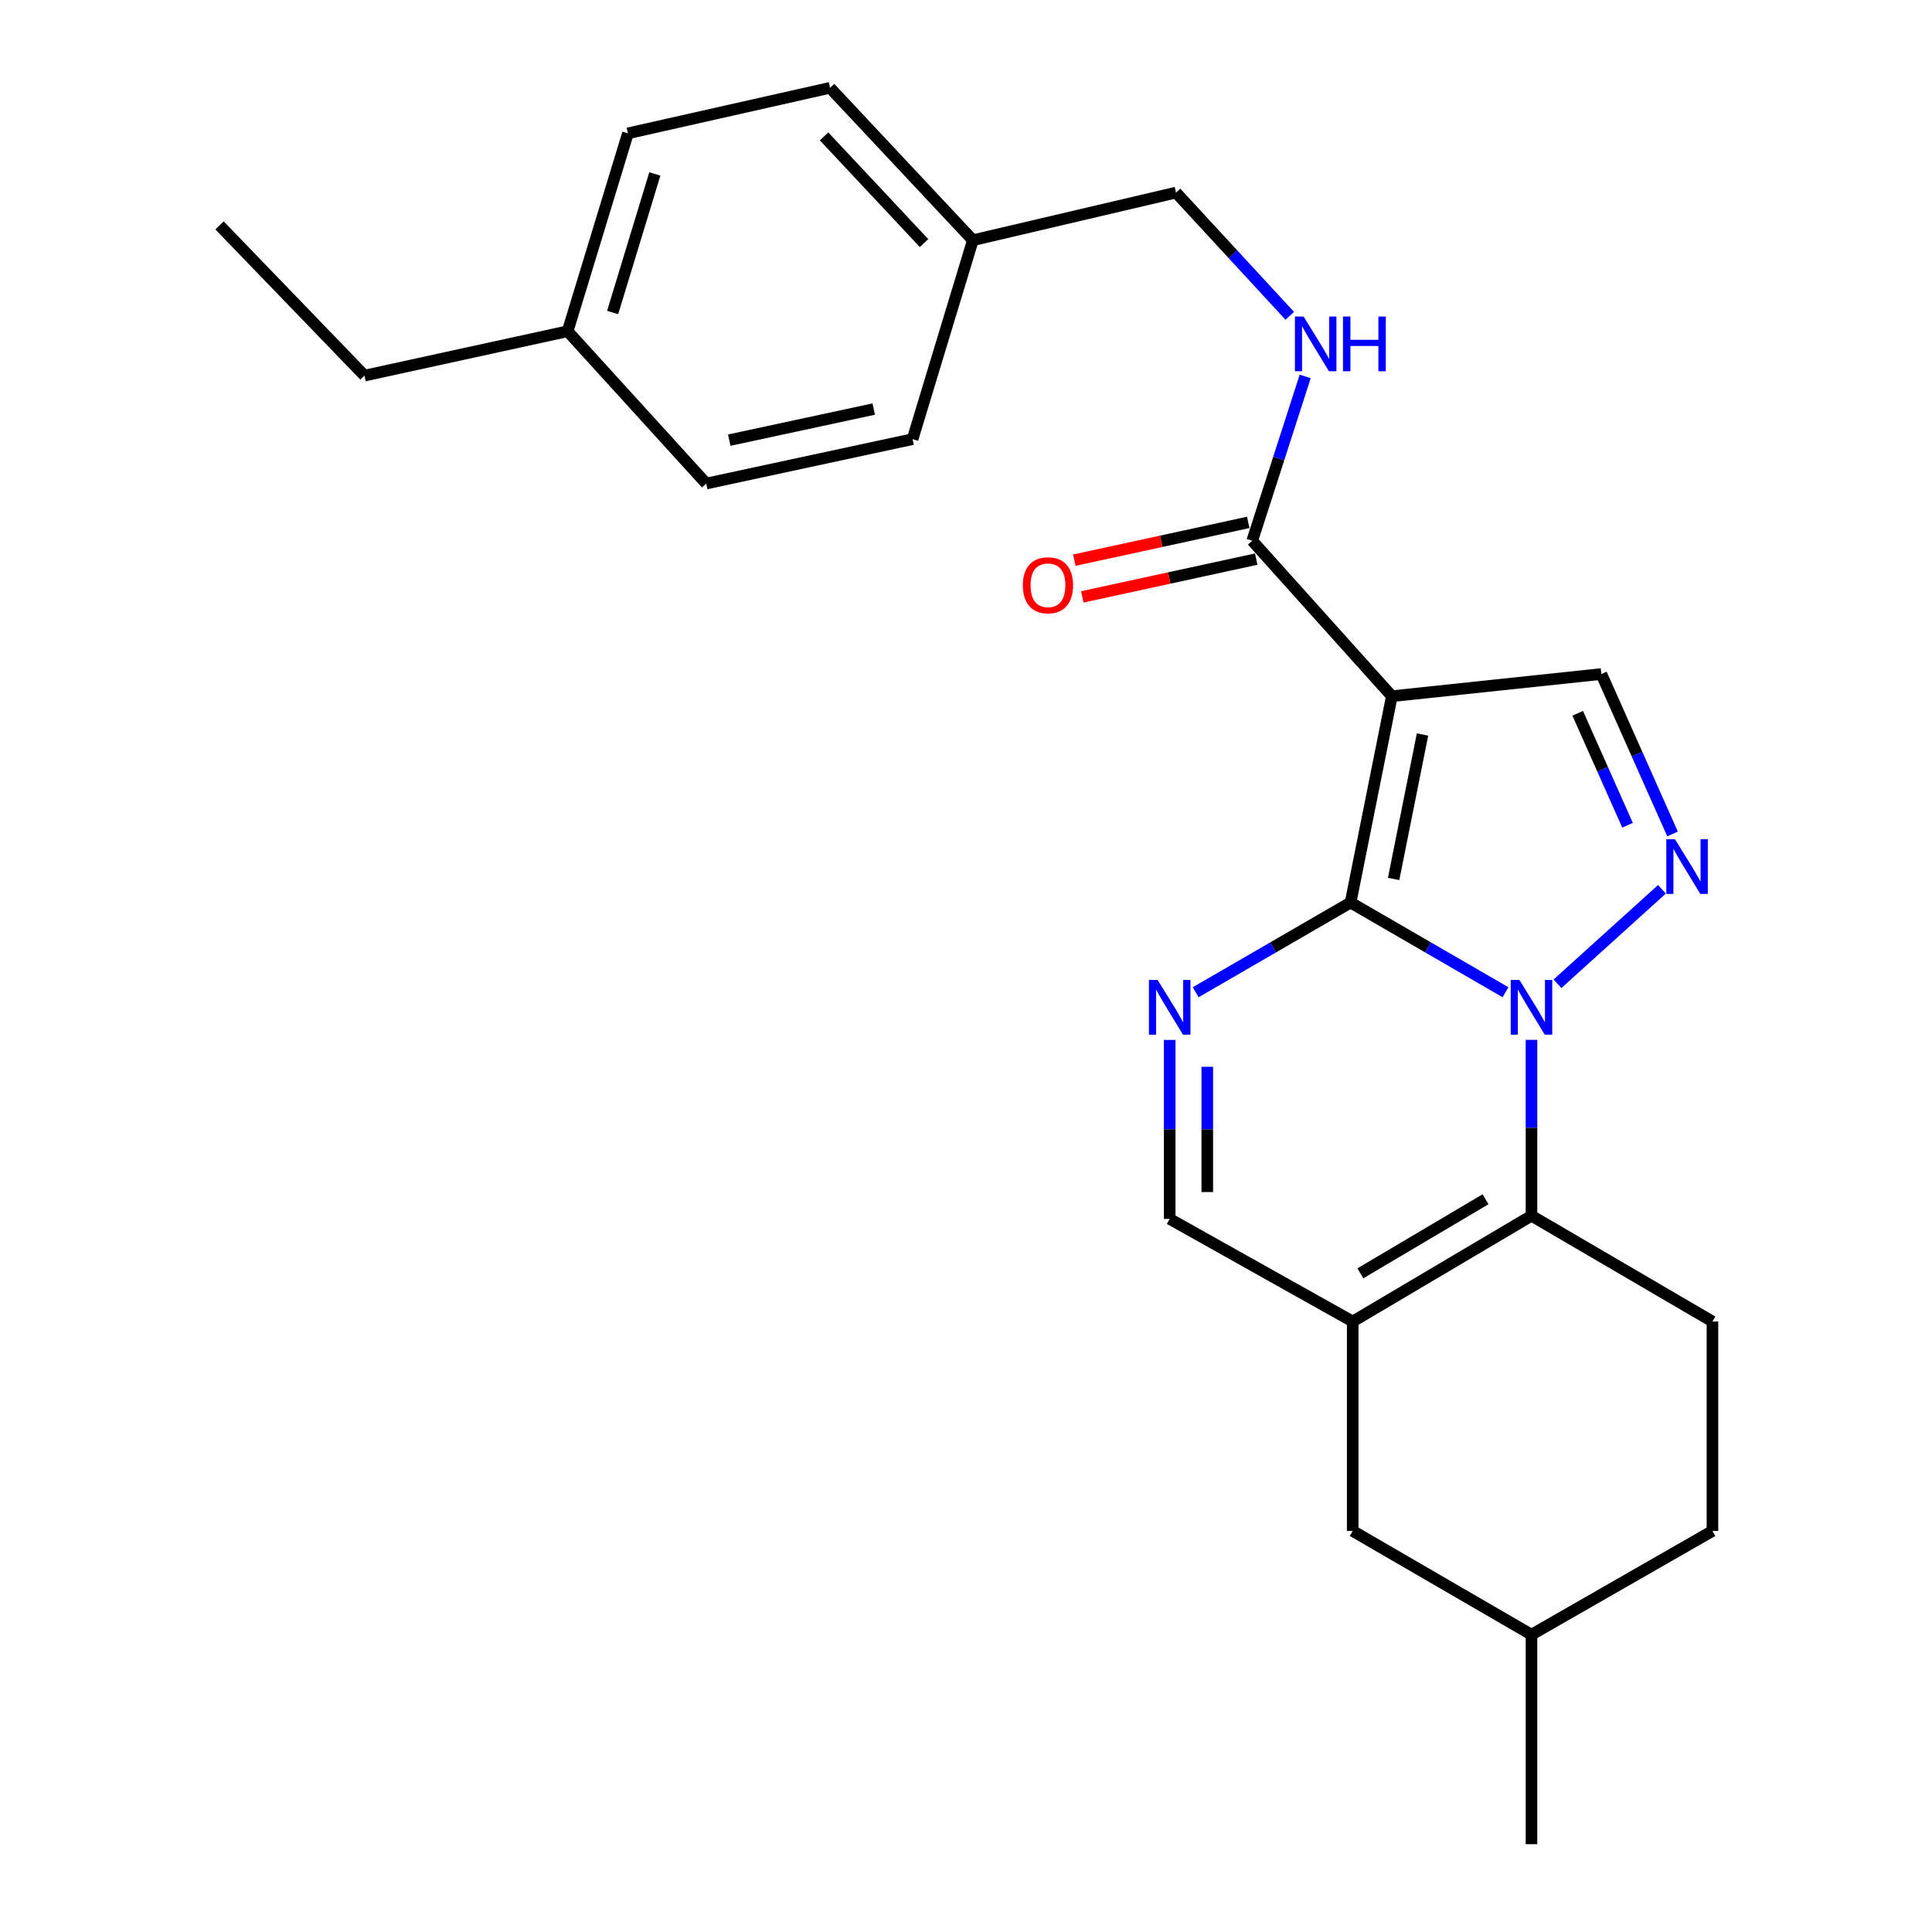 <?xml version='1.0' encoding='iso-8859-1'?>
<svg version='1.1' baseProfile='full'
              xmlns='http://www.w3.org/2000/svg'
                      xmlns:rdkit='http://www.rdkit.org/xml'
                      xmlns:xlink='http://www.w3.org/1999/xlink'
                  xml:space='preserve'
width='1000px' height='1000px' viewBox='0 0 1000 1000'>
<!-- END OF HEADER -->
<rect style='opacity:1.0;fill:#FFFFFF;stroke:none' width='1000' height='1000' x='0' y='0'> </rect>
<path class='bond-0' d='M 699.058,467.15 L 739.153,490.369' style='fill:none;fill-rule:evenodd;stroke:#000000;stroke-width:6px;stroke-linecap:butt;stroke-linejoin:miter;stroke-opacity:1' />
<path class='bond-0' d='M 739.153,490.369 L 779.247,513.588' style='fill:none;fill-rule:evenodd;stroke:#0000FF;stroke-width:6px;stroke-linecap:butt;stroke-linejoin:miter;stroke-opacity:1' />
<path class='bond-1' d='M 699.058,467.15 L 720.422,360.353' style='fill:none;fill-rule:evenodd;stroke:#000000;stroke-width:6px;stroke-linecap:butt;stroke-linejoin:miter;stroke-opacity:1' />
<path class='bond-1' d='M 721.336,454.946 L 736.29,380.188' style='fill:none;fill-rule:evenodd;stroke:#000000;stroke-width:6px;stroke-linecap:butt;stroke-linejoin:miter;stroke-opacity:1' />
<path class='bond-4' d='M 699.058,467.15 L 658.969,490.369' style='fill:none;fill-rule:evenodd;stroke:#000000;stroke-width:6px;stroke-linecap:butt;stroke-linejoin:miter;stroke-opacity:1' />
<path class='bond-4' d='M 658.969,490.369 L 618.879,513.587' style='fill:none;fill-rule:evenodd;stroke:#0000FF;stroke-width:6px;stroke-linecap:butt;stroke-linejoin:miter;stroke-opacity:1' />
<path class='bond-2' d='M 806.147,509.205 L 860.218,460.3' style='fill:none;fill-rule:evenodd;stroke:#0000FF;stroke-width:6px;stroke-linecap:butt;stroke-linejoin:miter;stroke-opacity:1' />
<path class='bond-3' d='M 792.693,538.232 L 792.693,583.747' style='fill:none;fill-rule:evenodd;stroke:#0000FF;stroke-width:6px;stroke-linecap:butt;stroke-linejoin:miter;stroke-opacity:1' />
<path class='bond-3' d='M 792.693,583.747 L 792.693,629.262' style='fill:none;fill-rule:evenodd;stroke:#000000;stroke-width:6px;stroke-linecap:butt;stroke-linejoin:miter;stroke-opacity:1' />
<path class='bond-6' d='M 720.422,360.353 L 828.86,348.877' style='fill:none;fill-rule:evenodd;stroke:#000000;stroke-width:6px;stroke-linecap:butt;stroke-linejoin:miter;stroke-opacity:1' />
<path class='bond-7' d='M 720.422,360.353 L 648.151,279.892' style='fill:none;fill-rule:evenodd;stroke:#000000;stroke-width:6px;stroke-linecap:butt;stroke-linejoin:miter;stroke-opacity:1' />
<path class='bond-25' d='M 865.703,431.654 L 847.282,390.266' style='fill:none;fill-rule:evenodd;stroke:#0000FF;stroke-width:6px;stroke-linecap:butt;stroke-linejoin:miter;stroke-opacity:1' />
<path class='bond-25' d='M 847.282,390.266 L 828.86,348.877' style='fill:none;fill-rule:evenodd;stroke:#000000;stroke-width:6px;stroke-linecap:butt;stroke-linejoin:miter;stroke-opacity:1' />
<path class='bond-25' d='M 842.406,427.147 L 829.511,398.175' style='fill:none;fill-rule:evenodd;stroke:#0000FF;stroke-width:6px;stroke-linecap:butt;stroke-linejoin:miter;stroke-opacity:1' />
<path class='bond-25' d='M 829.511,398.175 L 816.617,369.203' style='fill:none;fill-rule:evenodd;stroke:#000000;stroke-width:6px;stroke-linecap:butt;stroke-linejoin:miter;stroke-opacity:1' />
<path class='bond-9' d='M 792.693,629.262 L 886.359,684.016' style='fill:none;fill-rule:evenodd;stroke:#000000;stroke-width:6px;stroke-linecap:butt;stroke-linejoin:miter;stroke-opacity:1' />
<path class='bond-26' d='M 792.693,629.262 L 700.16,684.016' style='fill:none;fill-rule:evenodd;stroke:#000000;stroke-width:6px;stroke-linecap:butt;stroke-linejoin:miter;stroke-opacity:1' />
<path class='bond-26' d='M 768.907,620.735 L 704.135,659.063' style='fill:none;fill-rule:evenodd;stroke:#000000;stroke-width:6px;stroke-linecap:butt;stroke-linejoin:miter;stroke-opacity:1' />
<path class='bond-8' d='M 605.435,538.273 L 605.435,584.589' style='fill:none;fill-rule:evenodd;stroke:#0000FF;stroke-width:6px;stroke-linecap:butt;stroke-linejoin:miter;stroke-opacity:1' />
<path class='bond-8' d='M 605.435,584.589 L 605.435,630.904' style='fill:none;fill-rule:evenodd;stroke:#000000;stroke-width:6px;stroke-linecap:butt;stroke-linejoin:miter;stroke-opacity:1' />
<path class='bond-8' d='M 624.885,552.167 L 624.885,584.589' style='fill:none;fill-rule:evenodd;stroke:#0000FF;stroke-width:6px;stroke-linecap:butt;stroke-linejoin:miter;stroke-opacity:1' />
<path class='bond-8' d='M 624.885,584.589 L 624.885,617.01' style='fill:none;fill-rule:evenodd;stroke:#000000;stroke-width:6px;stroke-linecap:butt;stroke-linejoin:miter;stroke-opacity:1' />
<path class='bond-5' d='M 700.16,684.016 L 605.435,630.904' style='fill:none;fill-rule:evenodd;stroke:#000000;stroke-width:6px;stroke-linecap:butt;stroke-linejoin:miter;stroke-opacity:1' />
<path class='bond-11' d='M 700.16,684.016 L 700.16,792.422' style='fill:none;fill-rule:evenodd;stroke:#000000;stroke-width:6px;stroke-linecap:butt;stroke-linejoin:miter;stroke-opacity:1' />
<path class='bond-10' d='M 648.151,279.892 L 661.857,237.365' style='fill:none;fill-rule:evenodd;stroke:#000000;stroke-width:6px;stroke-linecap:butt;stroke-linejoin:miter;stroke-opacity:1' />
<path class='bond-10' d='M 661.857,237.365 L 675.564,194.838' style='fill:none;fill-rule:evenodd;stroke:#0000FF;stroke-width:6px;stroke-linecap:butt;stroke-linejoin:miter;stroke-opacity:1' />
<path class='bond-12' d='M 646.087,270.388 L 601.076,280.164' style='fill:none;fill-rule:evenodd;stroke:#000000;stroke-width:6px;stroke-linecap:butt;stroke-linejoin:miter;stroke-opacity:1' />
<path class='bond-12' d='M 601.076,280.164 L 556.065,289.94' style='fill:none;fill-rule:evenodd;stroke:#FF0000;stroke-width:6px;stroke-linecap:butt;stroke-linejoin:miter;stroke-opacity:1' />
<path class='bond-12' d='M 650.215,289.396 L 605.204,299.171' style='fill:none;fill-rule:evenodd;stroke:#000000;stroke-width:6px;stroke-linecap:butt;stroke-linejoin:miter;stroke-opacity:1' />
<path class='bond-12' d='M 605.204,299.171 L 560.193,308.947' style='fill:none;fill-rule:evenodd;stroke:#FF0000;stroke-width:6px;stroke-linecap:butt;stroke-linejoin:miter;stroke-opacity:1' />
<path class='bond-14' d='M 886.359,684.016 L 886.359,792.422' style='fill:none;fill-rule:evenodd;stroke:#000000;stroke-width:6px;stroke-linecap:butt;stroke-linejoin:miter;stroke-opacity:1' />
<path class='bond-13' d='M 667.586,163.477 L 638.147,131.578' style='fill:none;fill-rule:evenodd;stroke:#0000FF;stroke-width:6px;stroke-linecap:butt;stroke-linejoin:miter;stroke-opacity:1' />
<path class='bond-13' d='M 638.147,131.578 L 608.709,99.679' style='fill:none;fill-rule:evenodd;stroke:#000000;stroke-width:6px;stroke-linecap:butt;stroke-linejoin:miter;stroke-opacity:1' />
<path class='bond-16' d='M 700.16,792.422 L 792.693,846.107' style='fill:none;fill-rule:evenodd;stroke:#000000;stroke-width:6px;stroke-linecap:butt;stroke-linejoin:miter;stroke-opacity:1' />
<path class='bond-15' d='M 608.709,99.679 L 503.555,124.339' style='fill:none;fill-rule:evenodd;stroke:#000000;stroke-width:6px;stroke-linecap:butt;stroke-linejoin:miter;stroke-opacity:1' />
<path class='bond-27' d='M 886.359,792.422 L 792.693,846.107' style='fill:none;fill-rule:evenodd;stroke:#000000;stroke-width:6px;stroke-linecap:butt;stroke-linejoin:miter;stroke-opacity:1' />
<path class='bond-18' d='M 503.555,124.339 L 472.347,227.299' style='fill:none;fill-rule:evenodd;stroke:#000000;stroke-width:6px;stroke-linecap:butt;stroke-linejoin:miter;stroke-opacity:1' />
<path class='bond-19' d='M 503.555,124.339 L 429.631,45.455' style='fill:none;fill-rule:evenodd;stroke:#000000;stroke-width:6px;stroke-linecap:butt;stroke-linejoin:miter;stroke-opacity:1' />
<path class='bond-19' d='M 478.274,125.806 L 426.527,70.588' style='fill:none;fill-rule:evenodd;stroke:#000000;stroke-width:6px;stroke-linecap:butt;stroke-linejoin:miter;stroke-opacity:1' />
<path class='bond-23' d='M 792.693,846.107 L 792.693,954.545' style='fill:none;fill-rule:evenodd;stroke:#000000;stroke-width:6px;stroke-linecap:butt;stroke-linejoin:miter;stroke-opacity:1' />
<path class='bond-17' d='M 293.81,171.453 L 325.018,69.012' style='fill:none;fill-rule:evenodd;stroke:#000000;stroke-width:6px;stroke-linecap:butt;stroke-linejoin:miter;stroke-opacity:1' />
<path class='bond-17' d='M 317.098,161.755 L 338.943,90.046' style='fill:none;fill-rule:evenodd;stroke:#000000;stroke-width:6px;stroke-linecap:butt;stroke-linejoin:miter;stroke-opacity:1' />
<path class='bond-22' d='M 293.81,171.453 L 188.656,194.416' style='fill:none;fill-rule:evenodd;stroke:#000000;stroke-width:6px;stroke-linecap:butt;stroke-linejoin:miter;stroke-opacity:1' />
<path class='bond-28' d='M 293.81,171.453 L 365.54,250.283' style='fill:none;fill-rule:evenodd;stroke:#000000;stroke-width:6px;stroke-linecap:butt;stroke-linejoin:miter;stroke-opacity:1' />
<path class='bond-20' d='M 472.347,227.299 L 365.54,250.283' style='fill:none;fill-rule:evenodd;stroke:#000000;stroke-width:6px;stroke-linecap:butt;stroke-linejoin:miter;stroke-opacity:1' />
<path class='bond-20' d='M 452.234,211.731 L 377.469,227.82' style='fill:none;fill-rule:evenodd;stroke:#000000;stroke-width:6px;stroke-linecap:butt;stroke-linejoin:miter;stroke-opacity:1' />
<path class='bond-21' d='M 429.631,45.455 L 325.018,69.012' style='fill:none;fill-rule:evenodd;stroke:#000000;stroke-width:6px;stroke-linecap:butt;stroke-linejoin:miter;stroke-opacity:1' />
<path class='bond-24' d='M 188.656,194.416 L 113.641,116.677' style='fill:none;fill-rule:evenodd;stroke:#000000;stroke-width:6px;stroke-linecap:butt;stroke-linejoin:miter;stroke-opacity:1' />
<path  class='atom-1' d='M 786.433 507.214
L 795.713 522.214
Q 796.633 523.694, 798.113 526.374
Q 799.593 529.054, 799.673 529.214
L 799.673 507.214
L 803.433 507.214
L 803.433 535.534
L 799.553 535.534
L 789.593 519.134
Q 788.433 517.214, 787.193 515.014
Q 785.993 512.814, 785.633 512.134
L 785.633 535.534
L 781.953 535.534
L 781.953 507.214
L 786.433 507.214
' fill='#0000FF'/>
<path  class='atom-3' d='M 866.959 434.382
L 876.239 449.382
Q 877.159 450.862, 878.639 453.542
Q 880.119 456.222, 880.199 456.382
L 880.199 434.382
L 883.959 434.382
L 883.959 462.702
L 880.079 462.702
L 870.119 446.302
Q 868.959 444.382, 867.719 442.182
Q 866.519 439.982, 866.159 439.302
L 866.159 462.702
L 862.479 462.702
L 862.479 434.382
L 866.959 434.382
' fill='#0000FF'/>
<path  class='atom-5' d='M 599.175 507.214
L 608.455 522.214
Q 609.375 523.694, 610.855 526.374
Q 612.335 529.054, 612.415 529.214
L 612.415 507.214
L 616.175 507.214
L 616.175 535.534
L 612.295 535.534
L 602.335 519.134
Q 601.175 517.214, 599.935 515.014
Q 598.735 512.814, 598.375 512.134
L 598.375 535.534
L 594.695 535.534
L 594.695 507.214
L 599.175 507.214
' fill='#0000FF'/>
<path  class='atom-11' d='M 674.73 163.841
L 684.01 178.841
Q 684.93 180.321, 686.41 183.001
Q 687.89 185.681, 687.97 185.841
L 687.97 163.841
L 691.73 163.841
L 691.73 192.161
L 687.85 192.161
L 677.89 175.761
Q 676.73 173.841, 675.49 171.641
Q 674.29 169.441, 673.93 168.761
L 673.93 192.161
L 670.25 192.161
L 670.25 163.841
L 674.73 163.841
' fill='#0000FF'/>
<path  class='atom-11' d='M 695.13 163.841
L 698.97 163.841
L 698.97 175.881
L 713.45 175.881
L 713.45 163.841
L 717.29 163.841
L 717.29 192.161
L 713.45 192.161
L 713.45 179.081
L 698.97 179.081
L 698.97 192.161
L 695.13 192.161
L 695.13 163.841
' fill='#0000FF'/>
<path  class='atom-13' d='M 529.425 302.935
Q 529.425 296.135, 532.785 292.335
Q 536.145 288.535, 542.425 288.535
Q 548.705 288.535, 552.065 292.335
Q 555.425 296.135, 555.425 302.935
Q 555.425 309.815, 552.025 313.735
Q 548.625 317.615, 542.425 317.615
Q 536.185 317.615, 532.785 313.735
Q 529.425 309.855, 529.425 302.935
M 542.425 314.415
Q 546.745 314.415, 549.065 311.535
Q 551.425 308.615, 551.425 302.935
Q 551.425 297.375, 549.065 294.575
Q 546.745 291.735, 542.425 291.735
Q 538.105 291.735, 535.745 294.535
Q 533.425 297.335, 533.425 302.935
Q 533.425 308.655, 535.745 311.535
Q 538.105 314.415, 542.425 314.415
' fill='#FF0000'/>
</svg>
